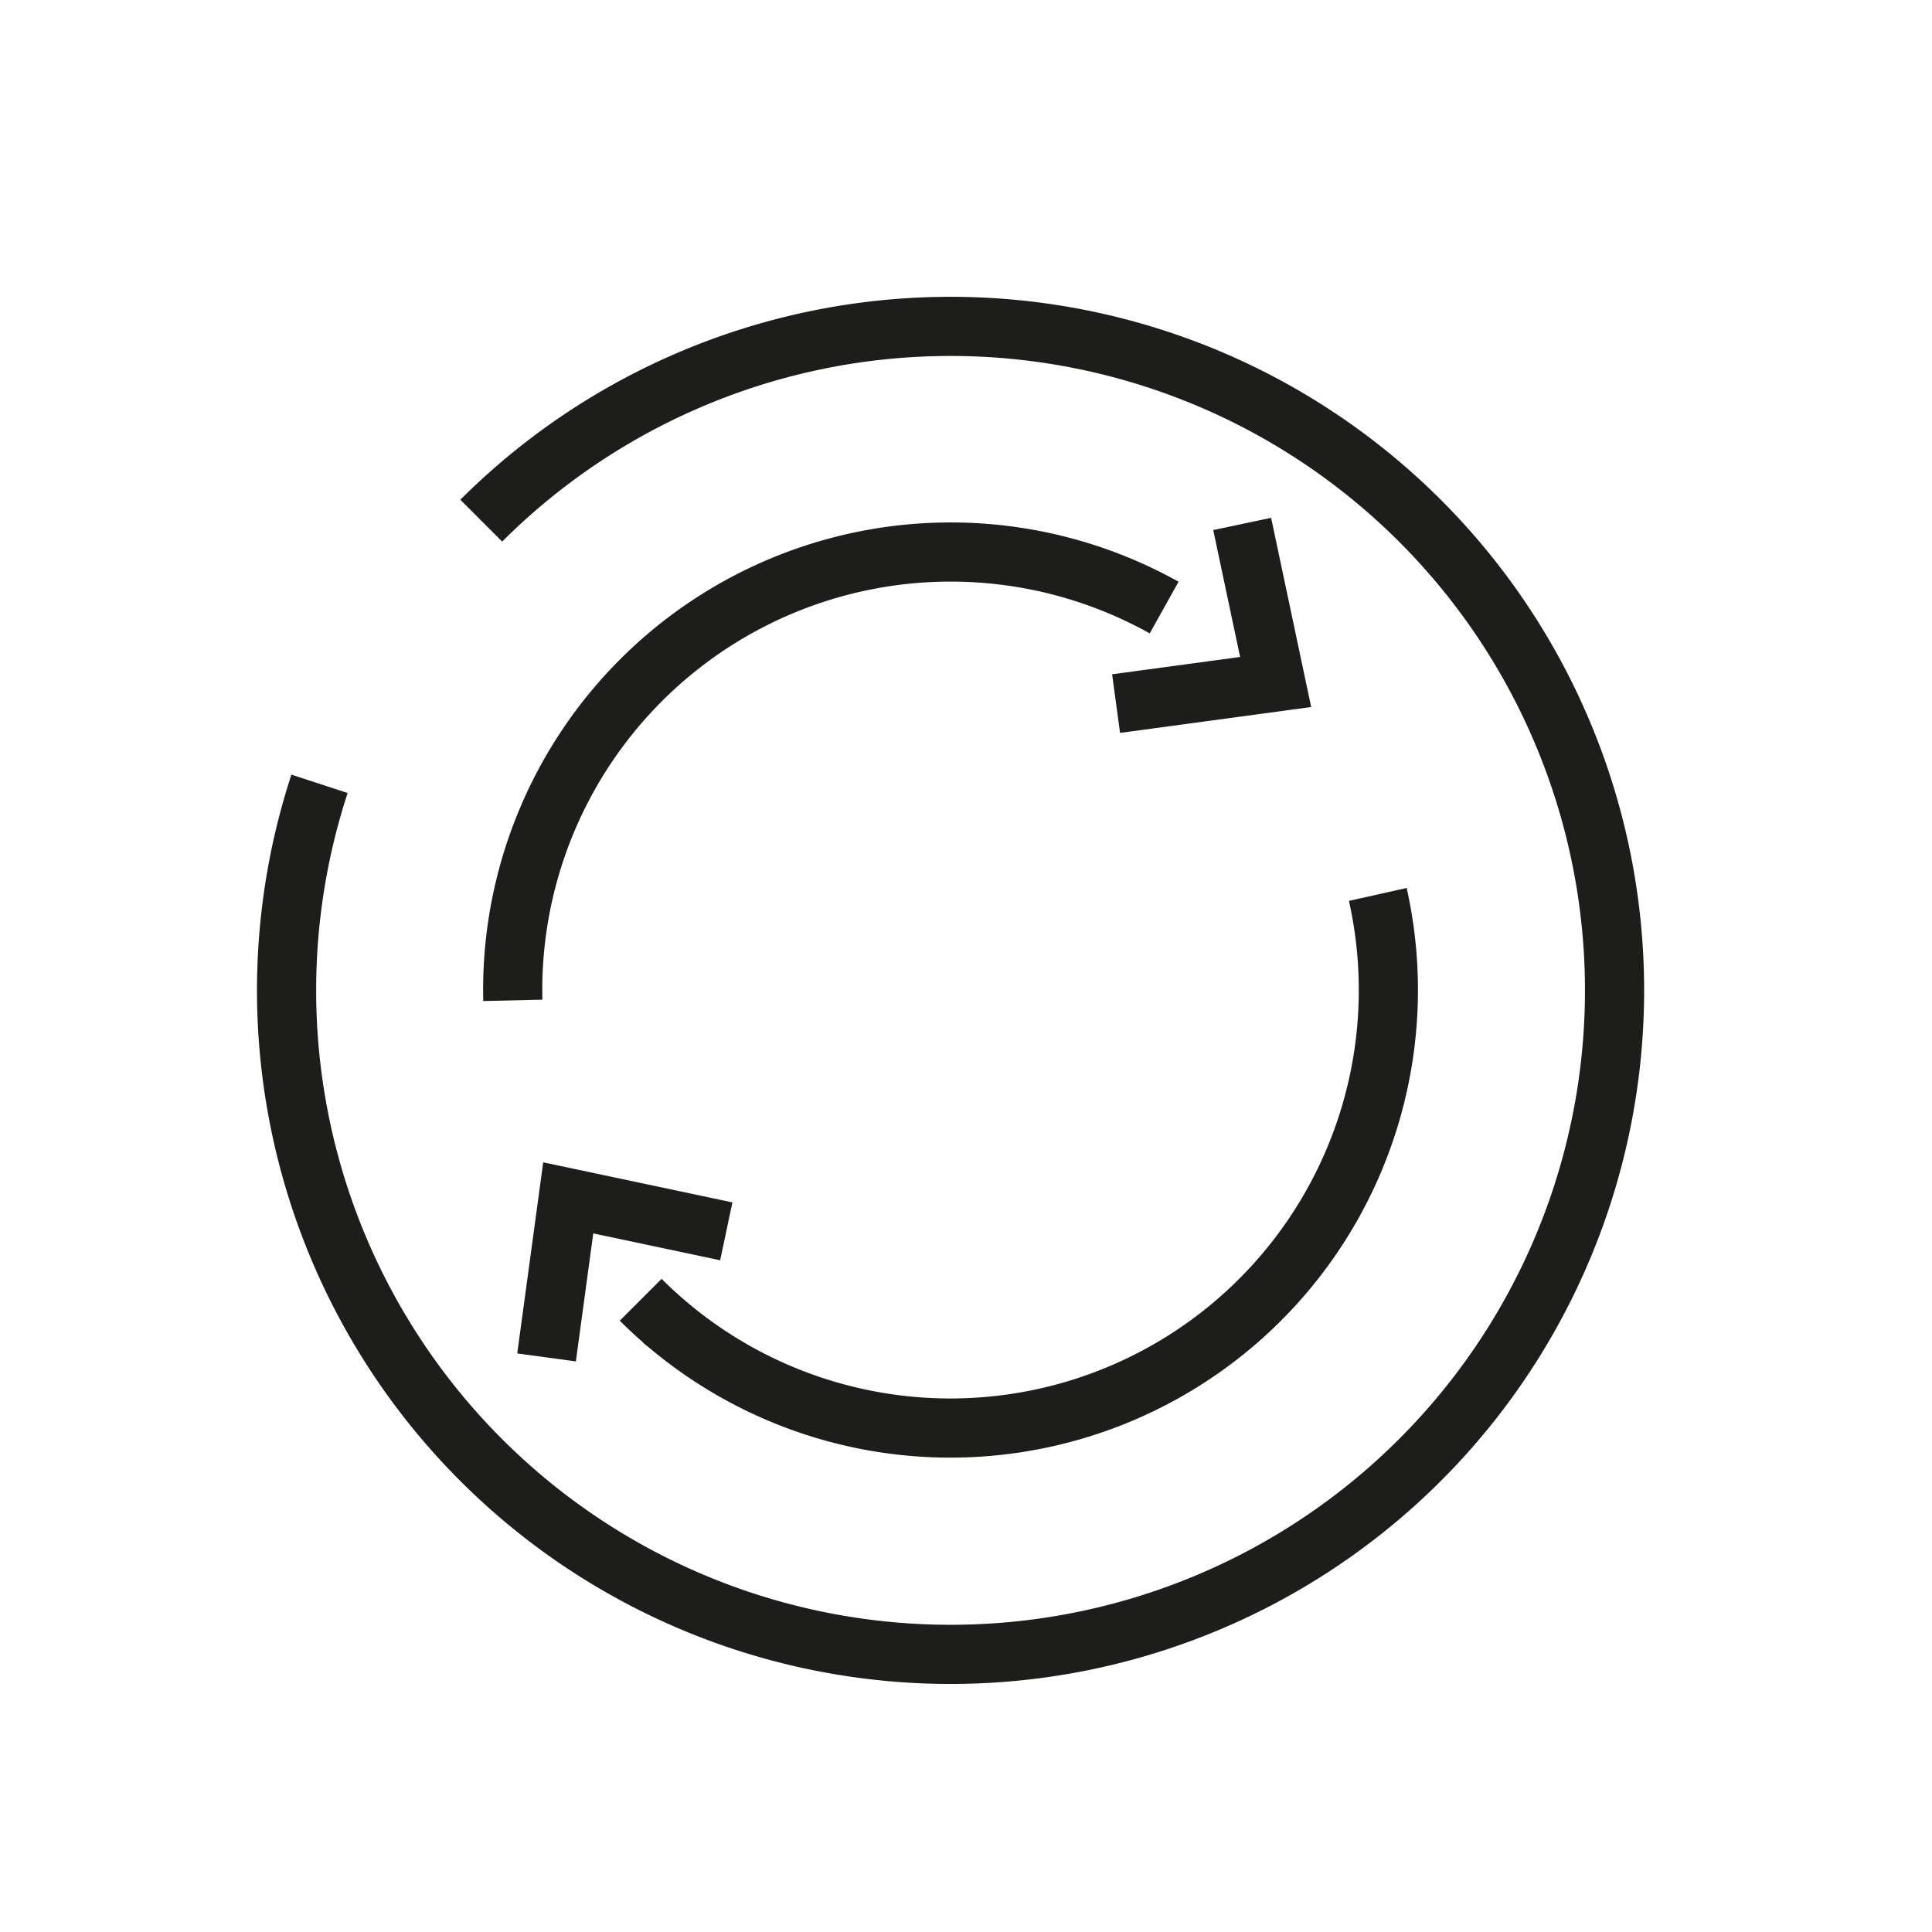 <?xml version="1.0" encoding="UTF-8"?>
<svg xmlns="http://www.w3.org/2000/svg" id="Laag_1" data-name="Laag 1" viewBox="0 0 283.46 283.46">
  <defs>
    <style>.cls-1{fill:none;stroke:#1d1d1b;stroke-miterlimit:10;stroke-width:8.68px;}</style>
  </defs>
  <path class="cls-1" d="M46.88,115A97.42,97.42,0,1,0,70.61,76.39"></path>
  <path class="cls-1" d="M94,190.7c1.52,1.52,3.1,2.94,4.73,4.28a64.26,64.26,0,0,0,103.42-63.75"></path>
  <path class="cls-1" d="M170.8,89.14a64.26,64.26,0,0,0-95.56,57.63"></path>
  <polyline class="cls-1" points="163.75 103.23 187.16 100.06 182.25 76.87"></polyline>
  <polyline class="cls-1" points="80.19 199.16 83.37 175.75 106.56 180.66"></polyline>
</svg>
